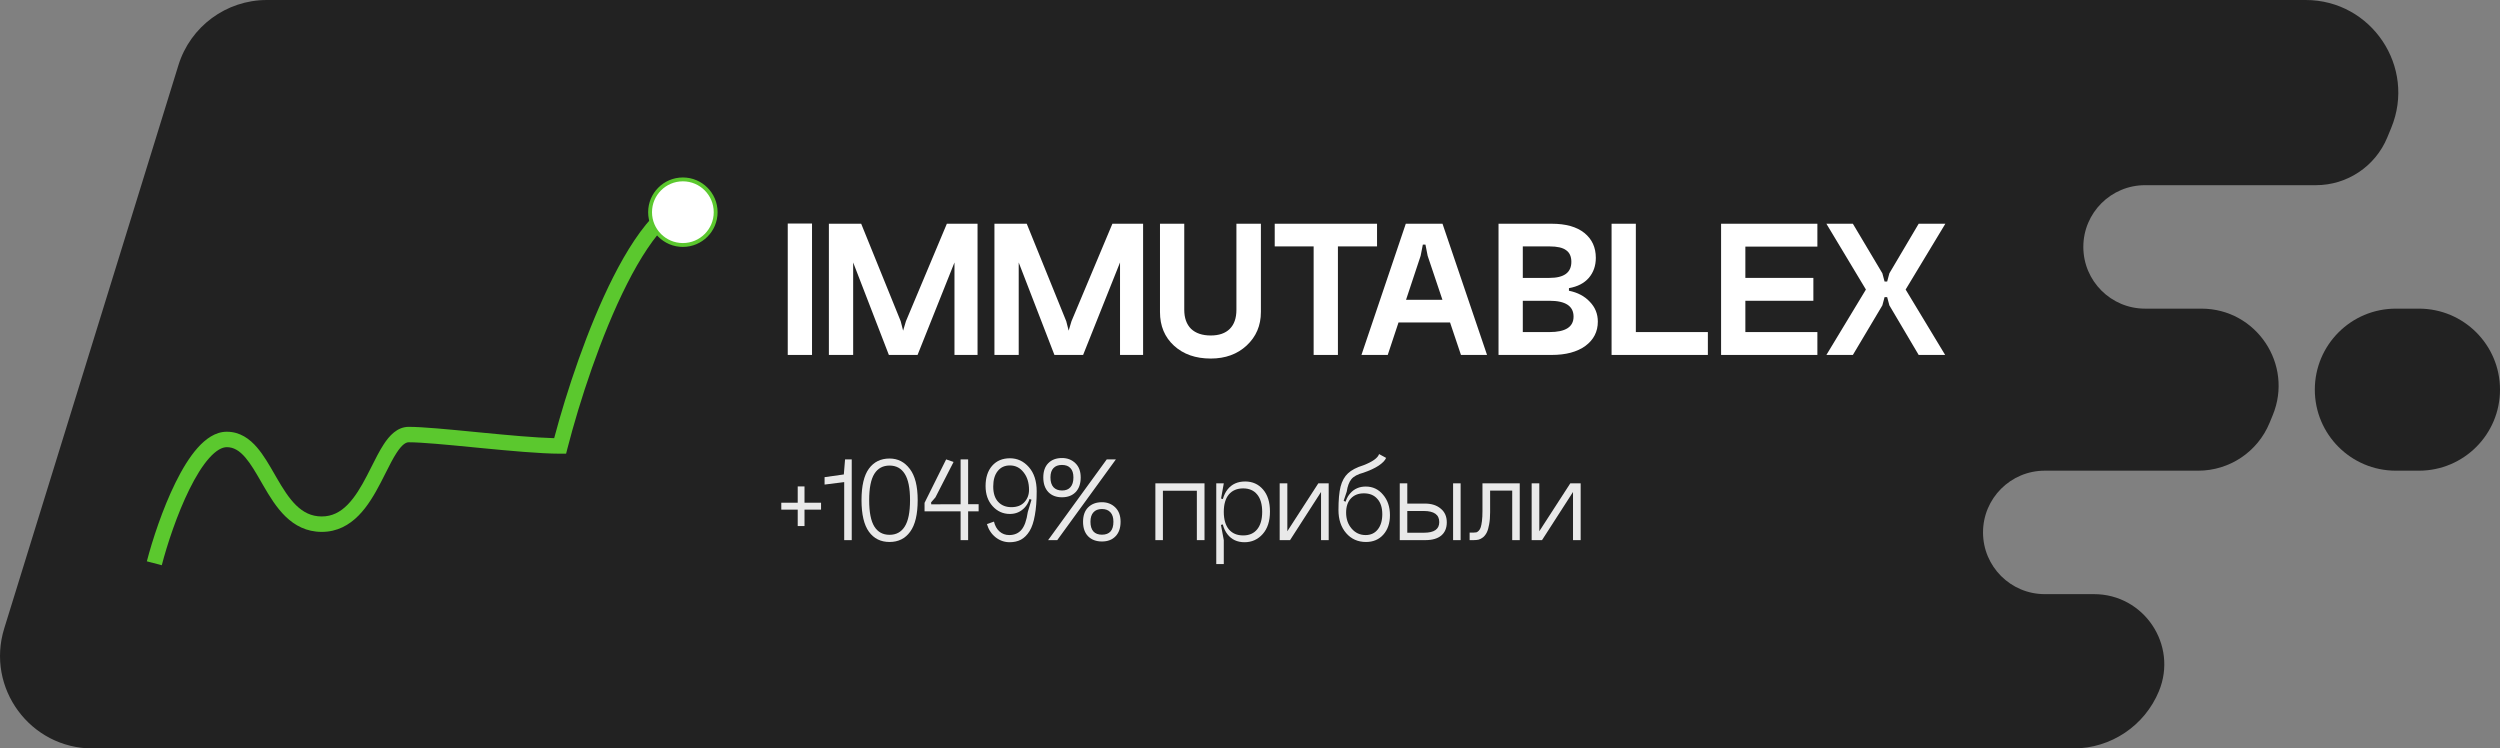 <?xml version="1.0" encoding="UTF-8"?> <svg xmlns="http://www.w3.org/2000/svg" width="1296" height="388" viewBox="0 0 1296 388" fill="none"><rect x="0" y="0" width="1296" height="388" fill="#808080" stroke="none"/> <path fill-rule="evenodd" clip-rule="evenodd" d="M92.488 33.818C98.707 13.711 117.298 0 138.345 0H1195.23C1229.41 0 1252.64 34.704 1239.61 66.299L1237.57 71.249C1231.39 86.227 1216.79 96 1200.59 96H1112C1094.33 96 1080 110.327 1080 128C1080 145.673 1094.33 160 1112 160H1141.21C1169.69 160 1189.04 188.92 1178.18 215.249L1176.53 219.249C1170.36 234.227 1155.76 244 1139.56 244H1060C1042.33 244 1028 258.327 1028 276C1028 293.673 1042.33 308 1060 308H1085.53C1111.46 308 1129.08 334.329 1119.19 358.299C1111.78 376.272 1094.26 388 1074.82 388H48.035C15.712 388 -7.372 356.698 2.179 325.817L92.488 33.818Z" fill="#222222"></path> <path d="M1296 202C1296 178.804 1277.2 160 1254 160H1242C1218.8 160 1200 178.804 1200 202C1200 225.196 1218.8 244 1242 244H1254C1277.2 244 1296 225.196 1296 202Z" fill="#222222"></path> <path fill-rule="evenodd" clip-rule="evenodd" d="M325.067 147.165C311.46 174.012 300.318 208.547 294.235 232.186L293.462 235.19H290.361C280.106 235.19 264.022 233.686 248.862 232.215C247.814 232.113 246.771 232.012 245.734 231.911C231.565 230.533 218.659 229.277 211.892 229.277C210.393 229.277 208.415 230.435 205.615 234.723C203.714 237.634 201.935 241.171 199.94 245.135C199.101 246.803 198.223 248.547 197.283 250.353C194.234 256.203 190.614 262.473 185.859 267.284C181.006 272.194 174.819 275.73 166.814 275.73C158.87 275.73 152.804 272.407 147.996 267.737C143.312 263.188 139.703 257.241 136.536 251.777C136.135 251.085 135.741 250.403 135.354 249.73C132.562 244.886 130.079 240.576 127.26 237.268C124.145 233.612 121.14 231.811 117.561 231.811C115.123 231.811 112.043 233.421 108.418 237.492C104.89 241.455 101.424 247.112 98.191 253.655C91.741 266.706 86.607 282.476 83.867 293.008L76.125 290.994C78.951 280.129 84.251 263.804 91.019 250.11C94.395 243.279 98.233 236.902 102.443 232.172C106.558 227.55 111.652 223.811 117.561 223.811C124.417 223.811 129.447 227.5 133.349 232.079C136.684 235.993 139.573 241.016 142.304 245.766C142.691 246.439 143.075 247.107 143.457 247.765C146.654 253.28 149.776 258.314 153.57 261.999C157.241 265.564 161.4 267.73 166.814 267.73C172.165 267.73 176.412 265.461 180.169 261.66C184.022 257.762 187.185 252.418 190.188 246.655C190.981 245.134 191.773 243.56 192.567 241.982C194.654 237.835 196.754 233.661 198.916 230.349C201.804 225.927 205.878 221.277 211.892 221.277C219.073 221.277 232.346 222.57 246.241 223.922C247.369 224.032 248.501 224.142 249.635 224.252C263.425 225.59 277.482 226.901 287.283 227.148C293.594 203.342 304.544 169.962 317.931 143.549C324.894 129.812 332.675 117.634 341.03 109.713C349.377 101.8 359.203 97.385 369.523 101.647L366.469 109.041C360.428 106.546 353.899 108.537 346.534 115.518C339.178 122.492 331.892 133.699 325.067 147.165Z" fill="#5BC82E"></path> <circle cx="354" cy="110" r="17" fill="white" stroke="#5BC82E" stroke-width="2"></circle> <path d="M408.367 115.881H420.951V184.001H408.367V115.881Z" fill="white"></path> <path d="M469.631 166.529L490.847 115.985H506.759V184.001H494.799V136.057L475.663 184.001H460.791L442.279 136.057V184.001H429.695V115.985H446.439L466.927 166.529L468.175 171.417L469.631 166.529Z" fill="white"></path> <path d="M555.452 166.529L576.668 115.985H592.58V184.001H580.62V136.057L561.484 184.001H546.612L528.1 136.057V184.001H515.516V115.985H532.26L552.748 166.529L553.996 171.417L555.452 166.529Z" fill="white"></path> <path d="M613.92 115.985V160.601C613.92 164.83 615.099 168.124 617.456 170.481C619.883 172.769 623.28 173.913 627.648 173.913C631.947 173.913 635.24 172.769 637.528 170.481C639.816 168.193 640.96 164.9 640.96 160.601V115.985H653.648V161.745C653.648 168.748 651.187 174.537 646.264 179.113C641.411 183.62 635.205 185.873 627.648 185.873C619.813 185.873 613.469 183.654 608.616 179.217C603.763 174.78 601.336 168.956 601.336 161.745V115.985H613.92Z" fill="white"></path> <path d="M660.815 115.985H713.855V127.737H693.575V184.001H680.991V127.737H660.815V115.985Z" fill="white"></path> <path d="M722.314 155.401H754.658V167.153H722.314V155.401ZM736.458 132.625L719.402 184.001H705.778L728.762 115.985H747.794L770.882 184.001H757.362L740.098 132.625L738.954 126.801H737.602L736.458 132.625Z" fill="white"></path> <path d="M789.42 172.145H803.252C811.572 172.145 815.732 169.476 815.732 164.137C815.732 158.66 811.572 155.921 803.252 155.921H789.42V172.145ZM789.42 144.065H803.252C810.809 144.065 814.588 141.292 814.588 135.745C814.588 132.972 813.687 130.961 811.884 129.713C810.151 128.396 807.273 127.737 803.252 127.737H789.42V144.065ZM813.34 149.369V150.721C817.847 151.622 821.452 153.529 824.156 156.441C826.929 159.284 828.316 162.716 828.316 166.737C828.316 171.937 826.167 176.132 821.868 179.321C817.569 182.441 811.745 184.001 804.396 184.001H776.836V115.985H804.396C811.745 115.985 817.396 117.58 821.348 120.769C825.3 123.958 827.276 128.257 827.276 133.665C827.276 137.756 826.063 141.222 823.636 144.065C821.209 146.838 817.777 148.606 813.34 149.369Z" fill="white"></path> <path d="M835.438 115.985H848.022V172.145H885.358V184.001H835.438V115.985Z" fill="white"></path> <path d="M892.211 115.985H942.131V127.841H904.795V144.065H940.051V155.921H904.795V172.145H942.131V184.001H892.211V115.985Z" fill="white"></path> <path d="M979.456 141.673L994.64 115.985H1008.47L987.88 150.097L1008.37 184.001H994.64L979.456 158.313L978.312 154.049H976.96L975.816 158.313L960.528 184.001H946.8L967.288 150.097L946.8 115.985H960.528L975.816 141.673L976.96 145.937H978.312L979.456 141.673Z" fill="white"></path> <g opacity="0.9"> <path d="M417.055 260.609H425.631V264.193H417.055V272.705H413.535V264.193H405.023V260.609H413.535V252.161H417.055V260.609Z" fill="white"></path> <path d="M441.539 280.001H437.635V249.921L427.459 251.201V247.361L437.443 245.953L438.083 238.145H441.539V280.001Z" fill="white"></path> <path d="M450.578 259.265C450.578 265.537 451.474 270.102 453.266 272.961C455.058 275.819 457.682 277.249 461.138 277.249C464.594 277.249 467.218 275.819 469.01 272.961C470.845 270.102 471.762 265.537 471.762 259.265C471.762 253.035 470.845 248.491 469.01 245.633C467.218 242.774 464.594 241.345 461.138 241.345C457.682 241.345 455.058 242.774 453.266 245.633C451.474 248.491 450.578 253.035 450.578 259.265ZM446.61 259.265C446.61 251.883 447.89 246.443 450.45 242.945C453.01 239.446 456.573 237.697 461.138 237.697C465.447 237.697 468.946 239.489 471.634 243.073C474.365 246.614 475.73 252.011 475.73 259.265C475.73 266.646 474.429 272.107 471.826 275.649C469.266 279.19 465.703 280.961 461.138 280.961C456.573 280.961 453.01 279.19 450.45 275.649C447.89 272.107 446.61 266.646 446.61 259.265Z" fill="white"></path> <path d="M494.327 239.489L484.919 257.857L482.679 260.417L482.743 261.441L507.319 261.377V265.089H479.287V260.673L490.487 238.145L494.327 239.489ZM501.879 280.001H497.975V238.145H501.879V280.001Z" fill="white"></path> <path d="M515.274 270.401C515.786 272.577 516.746 274.283 518.154 275.521C519.562 276.758 521.226 277.377 523.146 277.377C525.834 277.377 527.946 276.481 529.482 274.689C531.061 272.897 532.17 269.803 532.81 265.409L534.73 259.073L533.386 258.497C533.429 257.473 533.45 255.958 533.45 253.953L537.418 254.657C537.418 259.521 537.098 263.681 536.458 267.137C535.861 270.593 534.944 273.323 533.706 275.329C532.469 277.334 530.997 278.806 529.29 279.745C527.626 280.641 525.664 281.089 523.402 281.089C520.714 281.089 518.282 280.235 516.106 278.529C513.93 276.779 512.437 274.497 511.626 271.681L515.274 270.401ZM533.45 253.953C533.45 250.241 532.512 247.211 530.634 244.865C528.8 242.475 526.432 241.281 523.53 241.281C520.842 241.281 518.73 242.262 517.194 244.225C515.658 246.145 514.89 248.811 514.89 252.225C514.89 255.681 515.744 258.326 517.45 260.161C519.157 261.995 521.44 262.913 524.298 262.913C527.2 262.913 529.44 262.059 531.018 260.353C532.64 258.603 533.45 256.47 533.45 253.953ZM537.418 254.657L534.282 254.337C534.282 257.963 533.258 260.886 531.21 263.105C529.162 265.323 526.602 266.433 523.53 266.433C519.989 266.433 517.002 265.089 514.57 262.401C512.138 259.713 510.922 256.235 510.922 251.969C510.922 247.574 512.053 244.075 514.314 241.473C516.618 238.87 519.69 237.569 523.53 237.569C527.413 237.569 530.698 239.105 533.386 242.177C536.074 245.249 537.418 249.409 537.418 254.657Z" fill="white"></path> <path d="M565.293 270.465C565.293 272.683 565.805 274.369 566.829 275.521C567.853 276.63 569.325 277.185 571.245 277.185C575.213 277.185 577.197 274.945 577.197 270.465C577.197 268.331 576.685 266.71 575.661 265.601C574.637 264.449 573.165 263.873 571.245 263.873C569.325 263.873 567.853 264.449 566.829 265.601C565.805 266.71 565.293 268.331 565.293 270.465ZM561.453 270.465C561.453 267.265 562.328 264.79 564.077 263.041C565.869 261.249 568.258 260.353 571.245 260.353C574.018 260.353 576.322 261.249 578.157 263.041C579.992 264.833 580.909 267.307 580.909 270.465C580.909 273.707 580.034 276.225 578.285 278.017C576.578 279.809 574.232 280.705 571.245 280.705C568.258 280.705 565.869 279.809 564.077 278.017C562.328 276.225 561.453 273.707 561.453 270.465ZM544.557 247.489C544.557 249.707 545.069 251.393 546.093 252.545C547.16 253.697 548.653 254.273 550.573 254.273C552.493 254.273 553.944 253.697 554.925 252.545C555.949 251.393 556.461 249.707 556.461 247.489C556.461 245.355 555.949 243.755 554.925 242.689C553.944 241.579 552.472 241.025 550.509 241.025C548.589 241.025 547.117 241.579 546.093 242.689C545.069 243.755 544.557 245.355 544.557 247.489ZM540.845 247.489C540.845 244.289 541.72 241.814 543.469 240.065C545.218 238.315 547.586 237.441 550.573 237.441C553.346 237.441 555.65 238.337 557.485 240.129C559.32 241.878 560.237 244.331 560.237 247.489C560.237 250.731 559.362 253.27 557.613 255.105C555.864 256.897 553.496 257.793 550.509 257.793C547.565 257.793 545.218 256.897 543.469 255.105C541.72 253.27 540.845 250.731 540.845 247.489ZM573.741 238.145H578.477L548.077 280.001H543.341L573.741 238.145Z" fill="white"></path> <path d="M598.946 250.561H624.418V280.001H620.45V254.401H602.85V280.001H598.946V250.561Z" fill="white"></path> <path d="M637.037 274.433C635.288 272.299 634.413 269.27 634.413 265.345C634.413 261.419 635.288 258.411 637.037 256.321C638.829 254.23 641.304 253.185 644.461 253.185C647.576 253.185 649.986 254.23 651.693 256.321C653.442 258.411 654.317 261.419 654.317 265.345C654.317 269.27 653.442 272.299 651.693 274.433C649.986 276.523 647.576 277.569 644.461 277.569C641.304 277.569 638.829 276.523 637.037 274.433ZM633.133 265.345C633.133 270.379 634.2 274.262 636.333 276.993C638.466 279.723 641.41 281.089 645.165 281.089C648.92 281.089 652.056 279.681 654.573 276.865C657.09 274.049 658.349 270.145 658.349 265.153C658.349 260.331 657.154 256.534 654.765 253.761C652.376 250.987 649.282 249.601 645.485 249.601C641.602 249.601 638.573 250.966 636.397 253.697C634.221 256.427 633.133 260.31 633.133 265.345ZM630.509 292.417H634.413V280.001L632.941 272.129L634.413 271.681V258.881L633.005 258.433L634.413 250.561H630.509V292.417Z" fill="white"></path> <path d="M667.352 250.561H663.384V280.001H668.76L684.824 255.041V280.001H688.792V250.561H683.416L667.352 275.393V250.561Z" fill="white"></path> <path d="M693.86 264.385C693.86 269.291 695.183 273.281 697.828 276.353C700.473 279.425 703.908 280.961 708.132 280.961C711.844 280.961 714.831 279.702 717.092 277.185C719.396 274.625 720.548 271.254 720.548 267.073C720.548 262.763 719.353 259.222 716.964 256.449C714.617 253.633 711.631 252.225 708.004 252.225C704.761 252.225 702.116 253.355 700.068 255.617C698.02 257.878 696.996 260.779 696.996 264.321L693.86 264.385ZM697.828 265.729C697.828 262.614 698.639 260.182 700.26 258.433C701.924 256.641 704.185 255.745 707.044 255.745C710.031 255.745 712.356 256.705 714.02 258.625C715.727 260.502 716.58 263.147 716.58 266.561C716.58 269.889 715.791 272.534 714.212 274.497C712.676 276.417 710.585 277.377 707.94 277.377C705.039 277.377 702.628 276.267 700.708 274.049C698.788 271.83 697.828 269.057 697.828 265.729ZM706.724 241.217C703.268 242.283 700.623 243.67 698.788 245.377C696.996 247.041 695.716 249.345 694.948 252.289C694.223 255.19 693.86 259.222 693.86 264.385L697.828 264.705C697.828 262.742 697.849 261.249 697.892 260.225L696.548 259.649L698.148 254.849C698.575 251.99 699.385 249.835 700.58 248.385C701.775 246.934 703.844 245.825 706.788 245.057C710.031 243.947 712.655 242.731 714.66 241.409C716.708 240.043 718.009 238.699 718.564 237.377L714.916 235.393C714.233 237.441 711.503 239.382 706.724 241.217Z" fill="white"></path> <path d="M753.282 250.561H757.186V280.001H753.282V250.561ZM729.538 276.161H738.242C743.49 276.161 746.114 274.326 746.114 270.657C746.114 266.817 743.426 264.897 738.05 264.897H729.538V276.161ZM729.538 250.561V261.057H738.69C742.103 261.057 744.834 261.931 746.882 263.681C748.973 265.387 750.018 267.755 750.018 270.785C750.018 273.729 749.058 276.011 747.138 277.633C745.218 279.211 742.487 280.001 738.946 280.001H725.634V250.561H729.538Z" fill="white"></path> <path d="M787.835 250.561V280.001H783.931V254.337H772.475V265.665C772.475 268.054 772.304 270.123 771.963 271.873C771.664 273.622 771.259 275.009 770.747 276.033C770.235 277.057 769.595 277.889 768.827 278.529C768.059 279.126 767.291 279.531 766.523 279.745C765.755 279.915 764.88 280.001 763.899 280.001H761.851V276.097H763.899C764.496 276.097 764.987 276.054 765.371 275.969C765.755 275.841 766.16 275.563 766.587 275.137C767.014 274.71 767.355 274.113 767.611 273.345C767.867 272.534 768.08 271.446 768.251 270.081C768.422 268.673 768.507 266.966 768.507 264.961V250.561H787.835Z" fill="white"></path> <path d="M797.977 250.561H794.009V280.001H799.385L815.449 255.041V280.001H819.417V250.561H814.041L797.977 275.393V250.561Z" fill="white"></path> </g> </svg> 